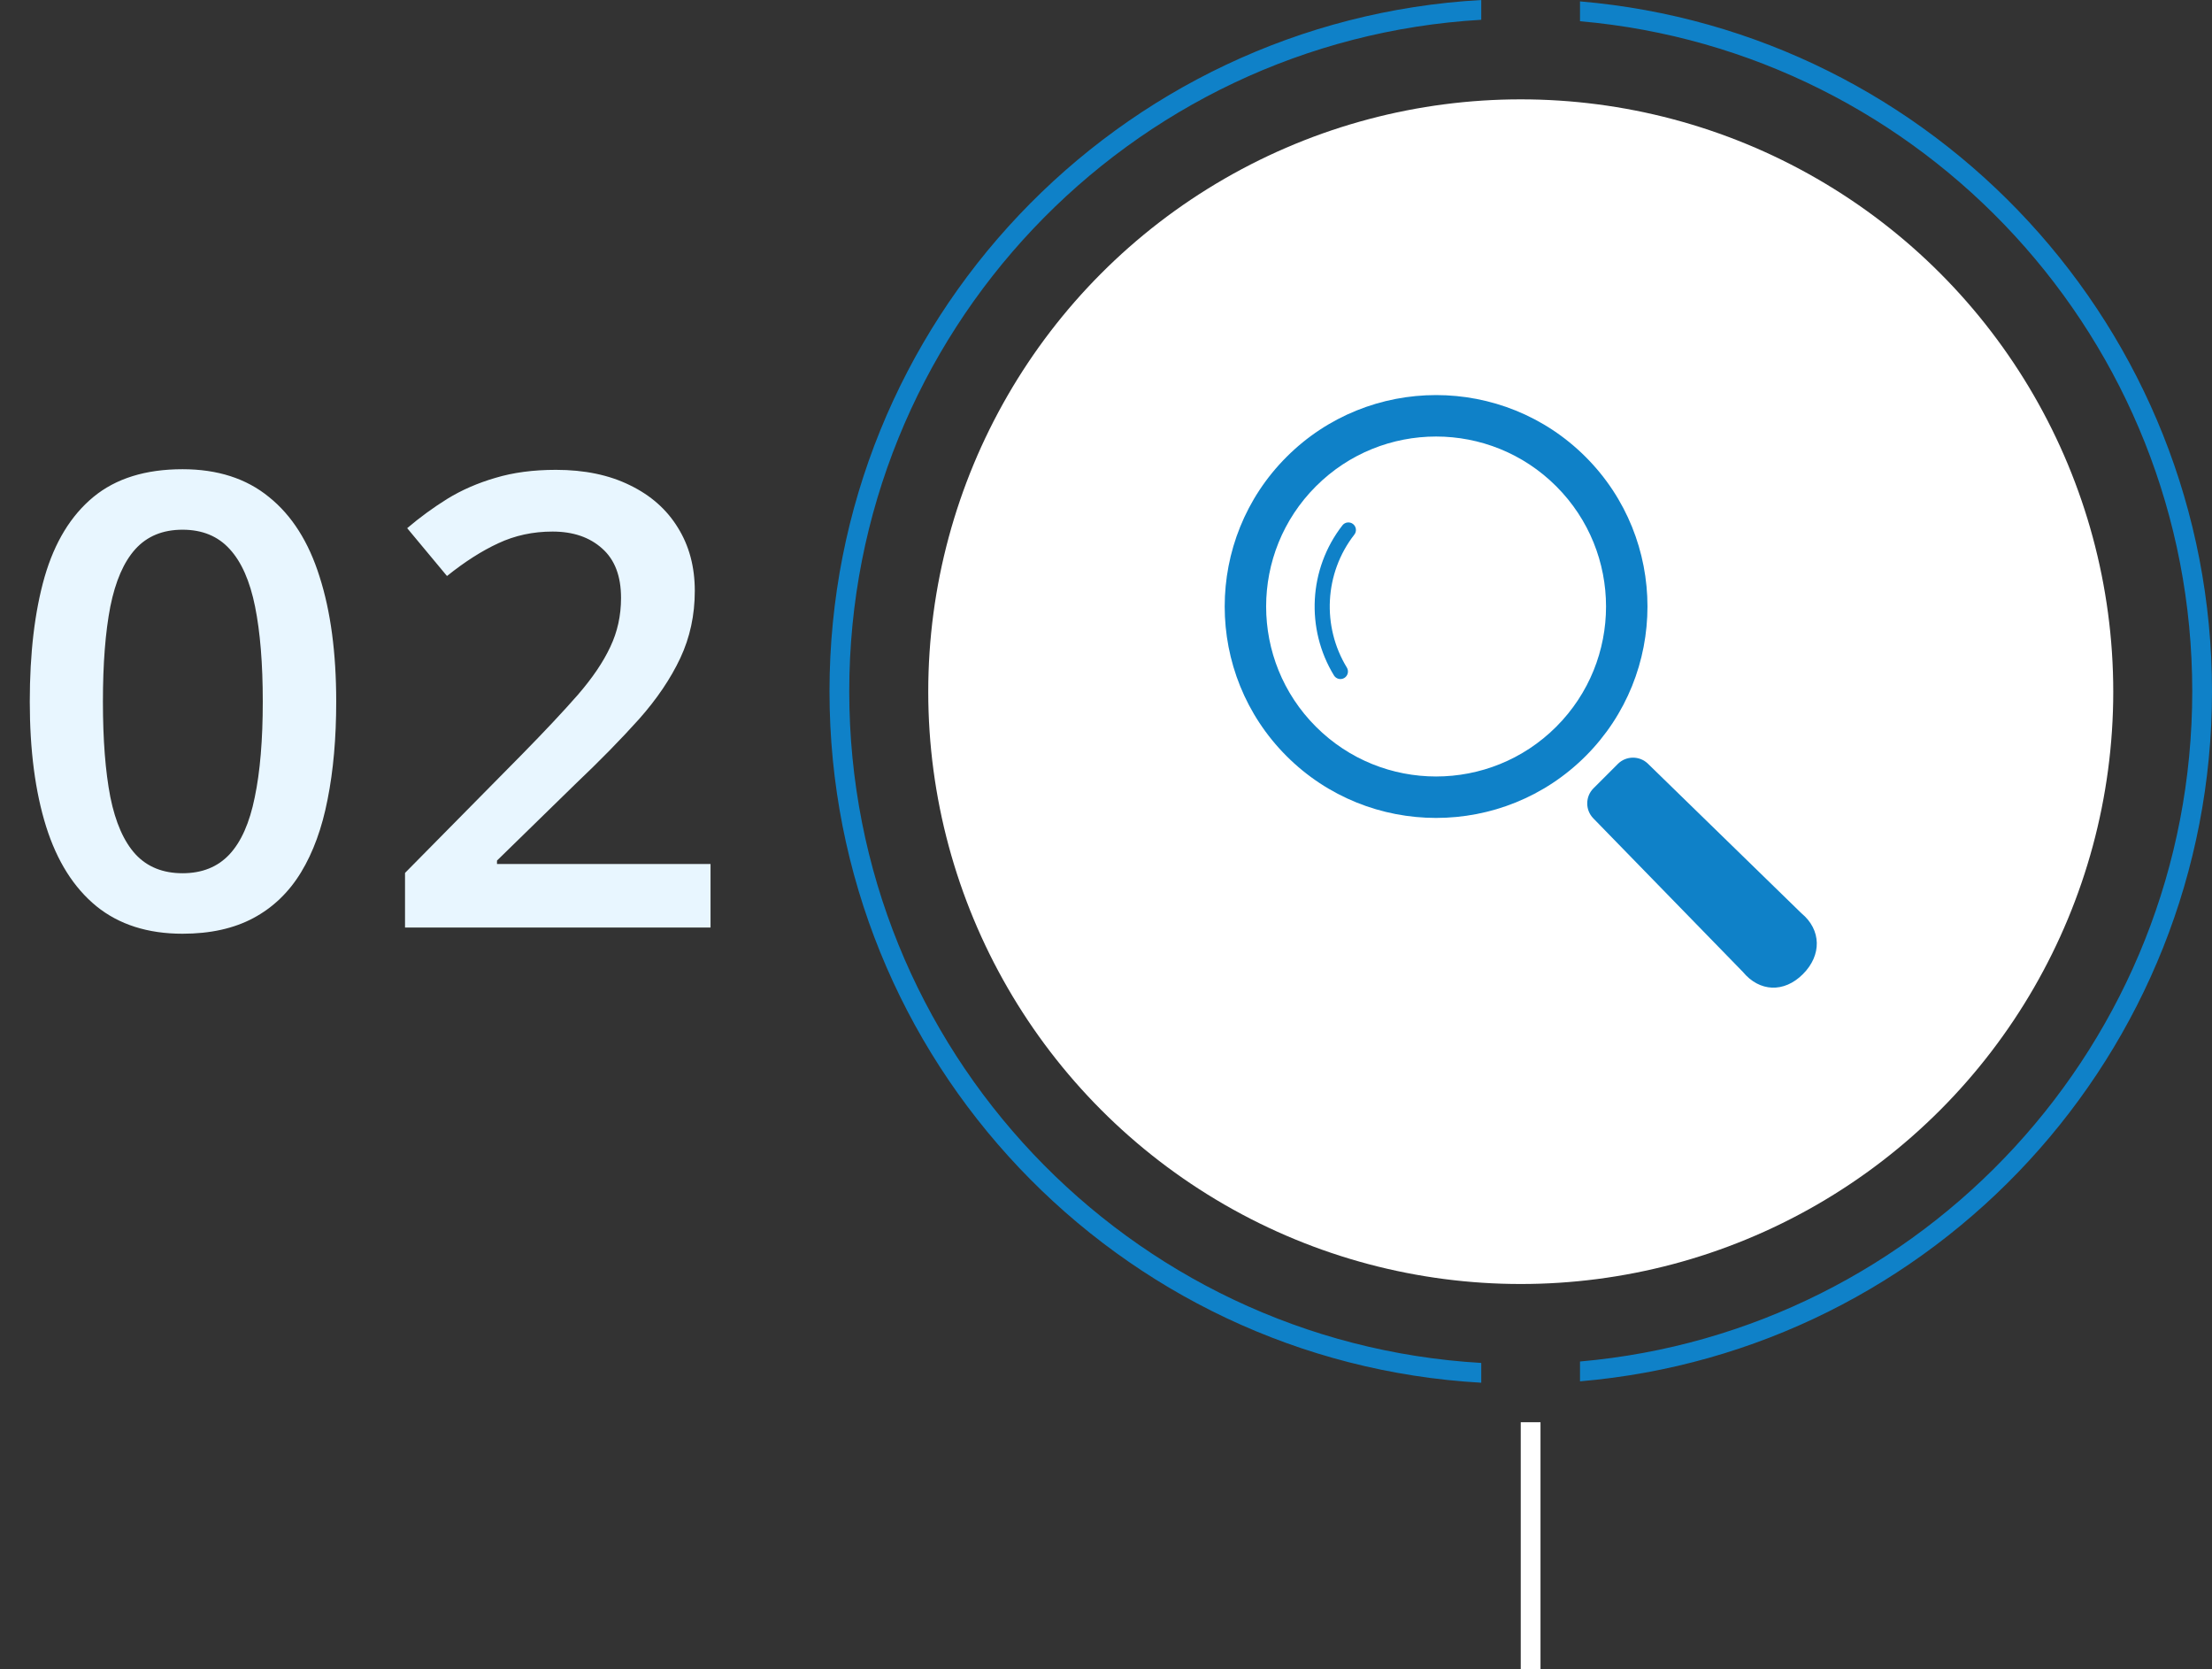 <svg xmlns="http://www.w3.org/2000/svg" width="224" height="169" viewBox="0 0 224 169" fill="none"><rect x="0" y="0" width="224" height="169" fill="#333333" stroke="none"/><ellipse cx="154" cy="70.032" rx="60" ry="59.973" fill="white"></ellipse><path fill-rule="evenodd" clip-rule="evenodd" d="M84 70C84 32.623 113.201 2.076 150 0V2.003C114.309 4.077 86 33.725 86 70C86 106.275 114.309 135.923 150 137.997V140C113.201 137.924 84 107.377 84 70ZM160 139.859C195.851 136.81 224 106.698 224 70C224 33.302 195.851 3.19 160 0.141V2.149C194.743 5.191 222 34.405 222 70C222 105.595 194.743 134.809 160 137.851V139.859Z" fill="#0F81C8"></path><g clip-path="url(#clip0_348_5)"><path d="M160.571 46.264C152.22 37.913 138.634 37.913 130.283 46.264C121.932 54.614 121.932 68.202 130.283 76.553C138.634 84.903 152.22 84.903 160.571 76.553C168.921 68.202 168.921 54.614 160.571 46.264ZM157.597 73.579C150.876 80.299 139.977 80.299 133.257 73.578C126.536 66.857 126.536 55.958 133.257 49.239C139.977 42.518 150.875 42.518 157.596 49.239C164.316 55.959 164.318 66.857 157.597 73.579Z" fill="#0F81C8"></path><path d="M135.943 53.188C132.502 57.609 132.216 63.692 135.085 68.388C135.305 68.749 135.776 68.862 136.137 68.643C136.496 68.422 136.61 67.951 136.39 67.591C133.851 63.436 134.104 58.036 137.148 54.129C137.409 53.797 137.349 53.316 137.015 53.056C136.683 52.797 136.202 52.856 135.943 53.188Z" fill="#0F81C8"></path><path d="M182.423 92.468L166.88 77.327C166.03 76.499 164.672 76.509 163.832 77.348L161.367 79.813C160.528 80.651 160.519 82.009 161.349 82.858L176.489 98.401C178.17 100.431 180.654 100.552 182.573 98.631C184.494 96.714 184.452 94.149 182.423 92.468Z" fill="#0F81C8"></path></g><path d="M34.047 71.04C34.047 74.727 33.756 78.029 33.172 80.946C32.61 83.842 31.714 86.3 30.485 88.321C29.256 90.342 27.652 91.883 25.672 92.946C23.693 94.008 21.297 94.54 18.485 94.54C14.964 94.54 12.058 93.612 9.766 91.758C7.475 89.883 5.777 87.196 4.673 83.696C3.568 80.175 3.016 75.956 3.016 71.04C3.016 66.123 3.516 61.915 4.516 58.415C5.537 54.894 7.183 52.196 9.454 50.321C11.725 48.446 14.735 47.508 18.485 47.508C22.027 47.508 24.943 48.446 27.235 50.321C29.547 52.175 31.256 54.862 32.36 58.383C33.485 61.883 34.047 66.102 34.047 71.04ZM10.422 71.04C10.422 74.894 10.672 78.112 11.172 80.696C11.693 83.279 12.547 85.217 13.735 86.508C14.922 87.779 16.506 88.415 18.485 88.415C20.464 88.415 22.047 87.779 23.235 86.508C24.422 85.237 25.277 83.31 25.797 80.727C26.339 78.144 26.61 74.915 26.61 71.04C26.61 67.206 26.35 63.998 25.829 61.415C25.308 58.831 24.454 56.894 23.266 55.602C22.079 54.29 20.485 53.633 18.485 53.633C16.485 53.633 14.891 54.29 13.704 55.602C12.537 56.894 11.693 58.831 11.172 61.415C10.672 63.998 10.422 67.206 10.422 71.04ZM71.953 93.915H41.015V88.383L52.859 76.383C55.15 74.05 57.036 72.04 58.515 70.352C59.994 68.644 61.088 67.029 61.796 65.508C62.525 63.987 62.89 62.331 62.89 60.54C62.89 58.331 62.255 56.665 60.984 55.54C59.713 54.394 58.036 53.821 55.953 53.821C53.973 53.821 52.14 54.217 50.453 55.008C48.786 55.779 47.057 56.883 45.265 58.321L41.234 53.477C42.505 52.394 43.859 51.404 45.296 50.508C46.755 49.612 48.38 48.904 50.171 48.383C51.963 47.842 54.005 47.571 56.296 47.571C59.192 47.571 61.692 48.092 63.796 49.133C65.9 50.154 67.515 51.581 68.64 53.415C69.786 55.248 70.359 57.383 70.359 59.821C70.359 62.279 69.869 64.55 68.89 66.633C67.911 68.717 66.515 70.779 64.703 72.821C62.89 74.842 60.734 77.04 58.234 79.415L50.328 87.133V87.477H71.953V93.915Z" fill="#E8F6FF"></path><line x1="155" y1="144" x2="155" y2="169.004" stroke="white" stroke-width="2"></line><defs><clipPath id="clip0_348_5"><rect width="60" height="60" fill="white" transform="translate(124 40.001)"></rect></clipPath></defs></svg>